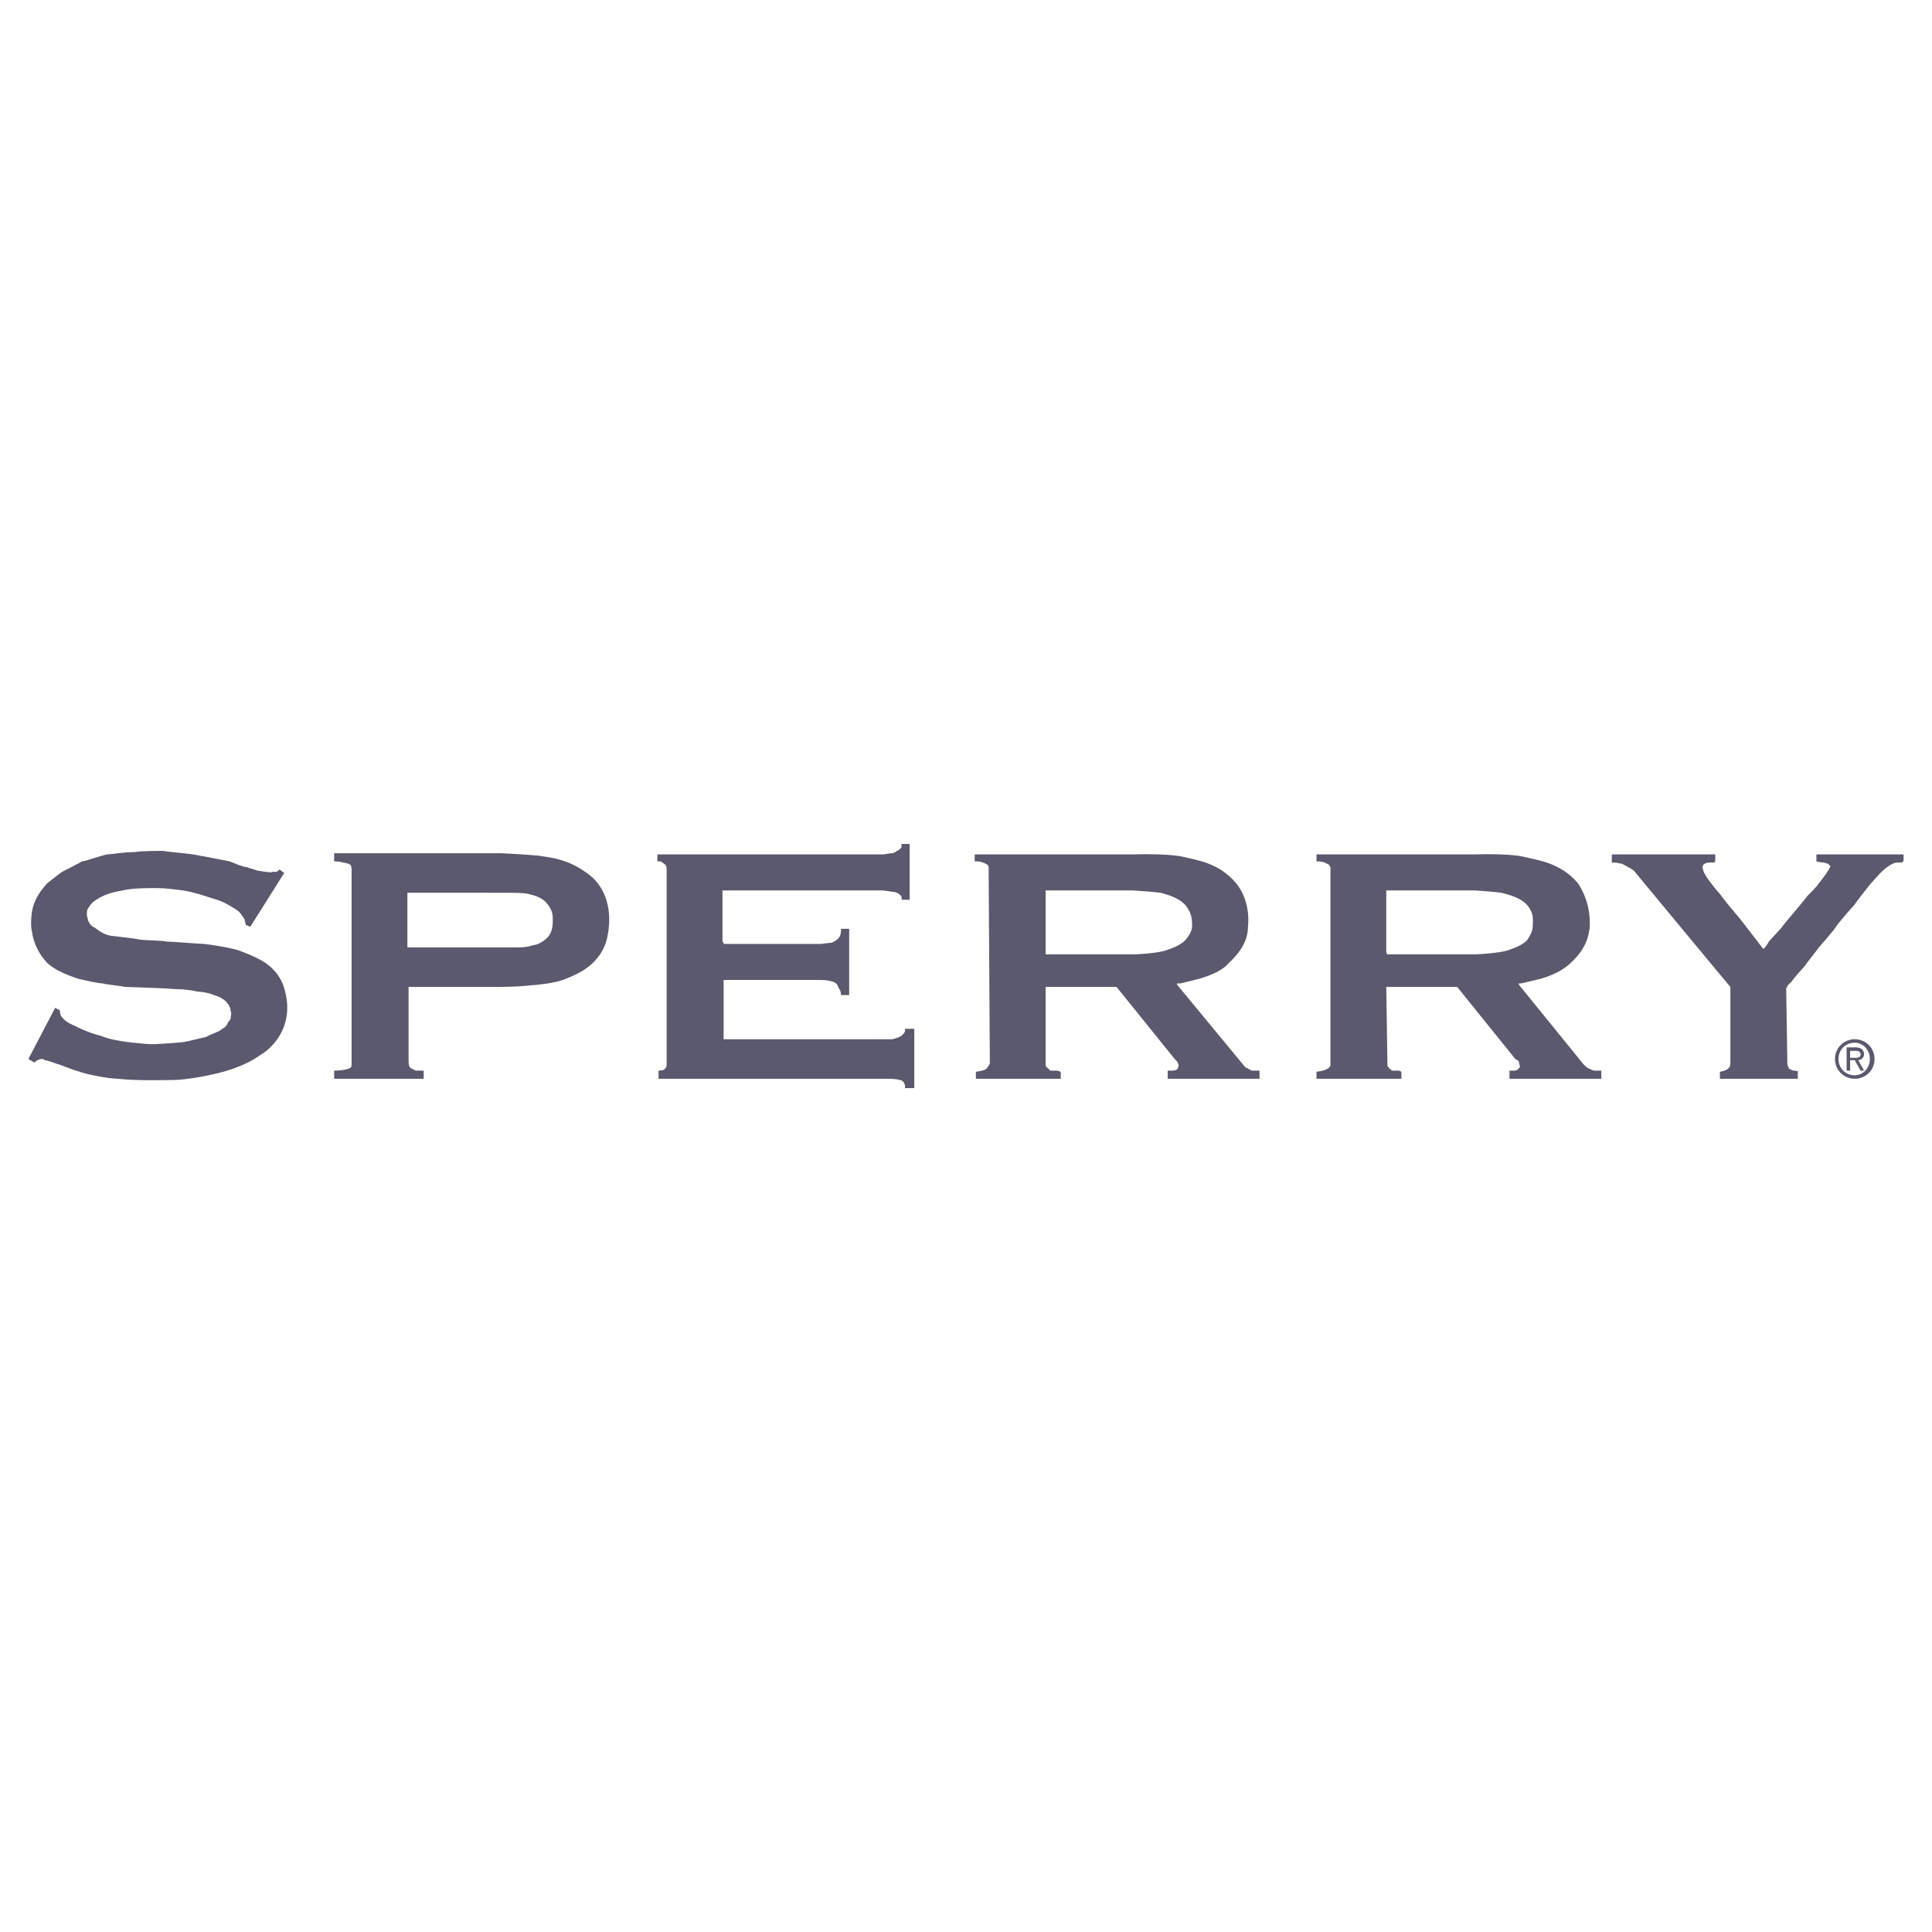 <?xml version="1.0" encoding="utf-8"?>
<!-- Generator: Adobe Illustrator 13.0.0, SVG Export Plug-In . SVG Version: 6.00 Build 14948)  -->
<!DOCTYPE svg PUBLIC "-//W3C//DTD SVG 1.0//EN" "http://www.w3.org/TR/2001/REC-SVG-20010904/DTD/svg10.dtd">
<svg version="1.0" id="Layer_1" xmlns="http://www.w3.org/2000/svg" xmlns:xlink="http://www.w3.org/1999/xlink" x="0px" y="0px"
	 width="192.756px" height="192.756px" viewBox="0 0 192.756 192.756" enable-background="new 0 0 192.756 192.756"
	 xml:space="preserve">
<g>
	<polygon fill-rule="evenodd" clip-rule="evenodd" fill="#FFFFFF" points="0,0 192.756,0 192.756,192.756 0,192.756 0,0 	"/>
	<path fill-rule="evenodd" clip-rule="evenodd" fill="#5A596D" d="M2.834,105.656l2.668-5.104l0.464,0.232c0,0,0,0.232,0.116,0.58
		c0.232,0.232,0.348,0.58,1.508,1.043c0,0,1.044,0.58,2.436,0.928c0.58,0.232,1.276,0.465,3.248,0.697
		c0.464,0,1.508,0.232,2.668,0.115c0,0,2.204-0.115,2.667-0.232c0.464-0.115,1.508-0.348,1.972-0.463
		c0.348-0.232,0.812-0.348,1.276-0.58c0.464-0.348,0.696-0.348,0.928-0.928c0,0,0.232-0.232,0.232-0.348c0-0.232,0.116-0.58,0-0.697
		c0-0.23-0.116-0.58-0.348-0.811c-0.116-0.232-0.348-0.348-0.696-0.58c-0.232-0.117-0.696-0.232-0.928-0.348
		c-0.348-0.117-1.044-0.232-1.392-0.232c-0.348-0.117-1.392-0.232-1.74-0.232c-0.348,0-1.856-0.115-2.204-0.115
		c0,0-2.784-0.117-3.247-0.117c-0.464-0.115-1.856-0.23-2.204-0.348c-0.464,0-1.972-0.348-2.436-0.463
		c-0.348-0.117-1.392-0.465-1.74-0.697c-0.348-0.116-1.276-0.696-1.508-1.043c0,0-1.16-1.16-1.392-3.016
		c-0.116-0.348-0.116-1.624,0.116-2.436c0.348-1.044,0.696-1.508,1.392-2.32c0,0,1.16-0.928,1.508-1.16
		c0.464-0.232,1.392-0.696,1.972-1.044c0.348,0,1.856-0.58,2.552-0.696c0.464,0,1.508-0.232,2.784-0.232
		c0.348-0.116,2.436-0.116,2.784-0.116c0.464,0.116,2.552,0.232,3.596,0.464c0.696,0.116,2.436,0.464,3.016,0.58
		c0.58,0.232,1.392,0.58,1.74,0.58c0.232,0.116,0.812,0.232,1.044,0.348c0.116,0,0.696,0.116,0.812,0.116
		c0.232,0,0.464,0.116,0.696,0c0.232,0,0.348,0,0.464,0c0-0.116,0.116-0.116,0.116-0.116l0.116-0.116l0.464,0.348l-3.364,5.335
		h-0.116l-0.232-0.116h-0.116v-0.116c0,0-0.116-0.232-0.116-0.464c-0.116-0.116-0.116-0.232-0.232-0.348
		c-0.116-0.232-0.464-0.58-0.696-0.696c-0.232-0.116-1.044-0.696-1.856-0.928c-0.812-0.231-1.972-0.696-3.364-0.928
		c-1.043-0.116-1.624-0.232-2.667-0.232s-2.32,0-3.364,0.232c-1.276,0.232-1.972,0.464-2.784,1.044
		c-0.232,0.116-0.58,0.58-0.696,0.812c-0.116,0.116-0.116,0.812,0,0.928c0,0.116,0.116,0.696,0.696,0.928
		c0.464,0.348,0.928,0.696,1.624,0.812c0.812,0.116,2.204,0.231,2.667,0.348s2.436,0.116,2.9,0.232c0.58,0,3.132,0.232,3.711,0.232
		c1.856,0.232,2.784,0.464,3.248,0.58c0.348,0.116,2.32,0.812,3.132,1.508c0,0,1.392,0.928,1.74,2.783
		c0.116,0.465,0.464,1.973-0.232,3.596c-0.232,0.58-0.812,1.625-1.972,2.436c-0.463,0.232-1.043,0.928-3.595,1.74
		c-0.348,0.117-2.899,0.812-5.104,0.928c-0.58,0-3.828,0.117-5.799-0.115c-0.464,0-2.552-0.232-4.175-0.812
		c-0.464-0.115-1.508-0.58-1.972-0.695c-0.348-0.117-0.928-0.348-1.16-0.348c-0.116-0.117-0.232-0.117-0.348-0.117
		c-0.231,0-0.231,0.117-0.348,0.117s-0.116,0.115-0.232,0.115c0,0.115-0.116,0.115-0.116,0.115l0,0L2.834,105.656L2.834,105.656z"/>
	<path fill-rule="evenodd" clip-rule="evenodd" fill="#5A596D" d="M33.339,107.629v-0.812c0,0,1.044,0,1.507-0.232
		c0.117,0,0.232-0.115,0.232-0.348V86.751c0,0,0-0.348-0.116-0.464c-0.117-0.116-0.58-0.232-0.812-0.232
		c-0.116-0.116-0.812-0.116-0.812-0.116v-0.812h16.702c0,0,2.204,0.116,3.596,0.232c1.508,0.232,3.132,0.348,5.22,1.972
		c1.043,0.812,2.436,2.784,1.74,6.147c-0.232,1.16-1.044,2.899-3.596,3.944c-0.812,0.348-1.392,0.695-4.523,0.928
		c-1.044,0.115-2.667,0.115-3.479,0.115s-8.235,0-8.235,0s0,0,0,0.117v7.307c0,0,0,0.465,0.116,0.58
		c0.232,0.232,0.464,0.232,0.58,0.348c0.348,0,0.812,0,0.812,0v0.812H33.339L33.339,107.629z M51.665,94.522
		c1.16,0,1.392-0.232,1.624-0.232c0.696-0.116,1.275-0.696,1.275-0.696c0.696-0.696,0.58-1.624,0.58-2.087
		c0-0.812-0.58-1.392-0.812-1.624c-0.58-0.464-1.16-0.58-1.624-0.696s-1.624-0.116-1.624-0.116H40.646v5.452H51.665L51.665,94.522z"
		/>
	<path fill-rule="evenodd" clip-rule="evenodd" fill="#5A596D" d="M65.7,107.629v-0.812c0,0,0.464,0,0.58-0.115
		c0.116-0.117,0.232-0.232,0.232-0.465V86.751c0,0,0-0.348-0.116-0.464c-0.116-0.116-0.348-0.232-0.464-0.348
		c-0.232,0-0.348,0-0.348,0v-0.696h22.618c0,0,0.58-0.116,0.812-0.116c0.116,0,0.348-0.116,0.464-0.232
		c0.116,0,0.232-0.116,0.348-0.232l0.116-0.116c0,0,0-0.116,0-0.232c0-0.116,0-0.116,0-0.116h0.116h0.696v5.567h-0.812
		c0,0,0.116-0.231-0.116-0.463c-0.232-0.232-0.58-0.348-0.928-0.348c0,0-0.58-0.116-0.928-0.116c-0.348,0-15.774,0-15.774,0h-0.116
		v5.104l0.116,0.116v0.116h9.743c0,0,0.812-0.116,1.043-0.116c0.232-0.116,0.464-0.232,0.696-0.464
		c0.232-0.348,0.232-0.58,0.232-0.928h0.812v6.611H83.91c0,0,0-0.465-0.232-0.695c-0.116-0.348-0.232-0.58-0.812-0.697
		c0,0-0.348-0.115-0.928-0.115c-0.348,0-9.743,0-9.743,0v5.916h16.818c0,0,0.58-0.117,0.928-0.35
		c0.232-0.23,0.348-0.348,0.348-0.463s0-0.232,0-0.232h0.928v5.916h-0.928v-0.348c0,0-0.116-0.117-0.116-0.232
		c-0.116-0.115-0.232-0.232-0.464-0.232c-0.232-0.115-1.043-0.115-1.276-0.115C88.085,107.629,65.7,107.629,65.7,107.629
		L65.7,107.629z"/>
	<path fill-rule="evenodd" clip-rule="evenodd" fill="#5A596D" d="M97.364,106.934c0,0,0.812-0.117,0.928-0.232
		c0,0,0.231-0.117,0.231-0.232c0.116-0.115,0.116-0.115,0.232-0.348c0-0.117,0-0.232,0-0.348c0-0.117-0.116-18.791-0.116-18.791
		s0-0.348,0-0.464c0-0.116-0.116-0.232-0.116-0.232s-0.115-0.116-0.464-0.232c-0.231-0.116-0.58-0.116-0.696-0.116
		c-0.116,0-0.116,0-0.116,0v-0.696h15.89c0,0,3.248-0.116,4.872,0.232c1.392,0.348,3.596,0.58,5.335,2.667
		c0.58,0.696,1.392,2.204,1.16,4.408c0,0.696-0.232,1.972-1.855,3.479c-0.464,0.58-1.393,1.16-3.016,1.625
		c-0.465,0.115-0.929,0.23-1.856,0.463c-0.348,0-0.348,0-0.348,0v0.117l6.611,8.002c0,0,0.231,0.348,0.464,0.348
		c0.116,0.117,0.348,0.232,0.464,0.232s0.696,0,0.696,0v0.812h-9.163v-0.812c0,0,0.115,0,0.348,0s0.348,0,0.58-0.115
		c0.116-0.117,0.116-0.232,0.116-0.232c0.116-0.232,0-0.348-0.116-0.58c-0.116-0.115-0.232-0.232-0.232-0.232l-5.799-7.191h-7.075
		v7.771c0,0,0,0.232,0.116,0.232c0.115,0.115,0.231,0.232,0.348,0.348c0.232,0,0.348,0,0.695,0l0.349,0.117v0.695h-8.467V106.934
		L97.364,106.934z M113.254,95.218c2.204-0.116,3.016-0.348,3.248-0.464c1.044-0.348,1.508-0.696,1.739-0.928
		c0.696-0.812,0.696-1.276,0.696-1.508c0-1.16-0.348-1.507-0.464-1.739c-0.58-0.928-1.856-1.276-2.668-1.508
		c-0.928-0.116-2.783-0.232-2.783-0.232h-8.699v6.147c0,0.116,0,0.232,0,0.232S113.022,95.218,113.254,95.218L113.254,95.218z"/>
	<path fill-rule="evenodd" clip-rule="evenodd" fill="#5A596D" d="M131.348,106.934c0,0,0.812-0.117,0.929-0.232
		c0,0,0.348-0.117,0.348-0.232c0.116-0.115,0.116-0.115,0.116-0.348c0-0.117,0-0.232,0-0.348c0-0.117,0-18.791,0-18.791
		s0-0.348,0-0.464c-0.116-0.116-0.116-0.232-0.116-0.232s-0.232-0.116-0.464-0.232c-0.349-0.116-0.58-0.116-0.696-0.116
		s-0.116,0-0.116,0v-0.696h15.891c0,0,3.247-0.116,4.756,0.232c1.392,0.348,3.711,0.58,5.451,2.667
		c0.464,0.696,1.275,2.204,1.16,4.408c-0.117,0.696-0.232,1.972-1.856,3.479c-0.58,0.58-1.508,1.16-3.016,1.625
		c-0.58,0.115-0.928,0.23-1.972,0.463c-0.232,0-0.232,0-0.232,0v0.117l6.496,8.002c0,0,0.348,0.348,0.463,0.348
		c0.232,0.117,0.465,0.232,0.58,0.232c0.116,0,0.696,0,0.696,0v0.812h-9.163v-0.812c0,0,0.116,0,0.349,0
		c0.231,0,0.348,0,0.464-0.115c0.115-0.117,0.231-0.232,0.231-0.232c0-0.232-0.116-0.348-0.116-0.58
		c-0.115-0.115-0.348-0.232-0.348-0.232l-5.799-7.191h-7.075l0.115,7.771c0,0,0,0.232,0.116,0.232c0,0.115,0.232,0.232,0.349,0.348
		c0.115,0,0.348,0,0.695,0l0.232,0.117v0.695h-8.468V106.934L131.348,106.934z M147.238,95.218c2.204-0.116,3.132-0.348,3.363-0.464
		c1.044-0.348,1.508-0.696,1.74-0.928c0.58-0.812,0.58-1.276,0.58-1.508c0.115-1.16-0.232-1.507-0.349-1.739
		c-0.579-0.928-1.855-1.276-2.783-1.508c-0.812-0.116-2.668-0.232-2.668-0.232h-8.814v6.147c0,0.116,0.115,0.232,0.115,0.232
		S147.006,95.218,147.238,95.218L147.238,95.218z"/>
	<path fill-rule="evenodd" clip-rule="evenodd" fill="#5A596D" d="M171.596,106.934c0,0,0.58-0.117,0.695-0.232
		c0.349-0.232,0.349-0.348,0.349-0.928v-7.191v-0.117c-0.116-0.115-9.627-11.598-9.627-11.598s-0.464-0.348-0.58-0.348
		c-0.116-0.116-0.464-0.232-0.58-0.348c-0.232,0-0.58-0.116-0.696-0.116c-0.115,0-0.348,0-0.348,0v-0.812h10.323v0.696l-0.116,0.116
		h-0.464c0,0-0.349,0-0.464,0.116c-0.116,0.116-0.232,0.116-0.232,0.348c0,0.116,0.116,0.348,0.116,0.464
		c0,0,0.231,0.464,0.58,0.928c0.348,0.464,0.812,1.044,1.044,1.276c0.58,0.812,1.275,1.624,1.972,2.436
		c1.275,1.624,2.319,3.016,2.319,3.016l0,0h0.116c0,0,0.464-0.58,0.464-0.696c0.116-0.116,1.16-1.276,1.276-1.392
		c0.115-0.232,2.436-2.9,2.551-3.132c0.232-0.232,1.044-1.044,1.16-1.276c0.116-0.116,0.812-1.044,0.929-1.276
		c0.115-0.116,0.115-0.116,0.115-0.232l0.116-0.116c0-0.116,0-0.116-0.116-0.232l-0.115-0.116c-0.117,0-0.349-0.116-0.465-0.116
		c-0.231,0-0.695-0.116-0.695-0.116v-0.696h8.583c0,0,0,0,0.115,0v0.696h-0.115c0,0.116,0,0.116,0,0.116s-0.464,0-0.58,0
		c0,0-0.58,0-1.624,1.044c-0.232,0.232-1.044,1.16-1.044,1.16s-1.392,1.74-1.508,1.972c-0.232,0.232-1.739,1.972-1.855,2.204
		s-1.508,1.856-1.74,2.088c-0.116,0.232-1.275,1.624-1.392,1.855c-0.116,0.116-1.16,1.277-1.276,1.507
		c-0.115,0.117-0.231,0.232-0.231,0.232c-0.116,0.117-0.232,0.232-0.232,0.232c0,0.115,0,0.115-0.115,0.232v0.115l0.115,7.424
		c0,0,0,0.232,0.116,0.348c0,0.115,0.116,0.232,0.232,0.232c0.115,0.115,0.348,0.115,0.464,0.115c0.116,0.117,0.231,0,0.231,0v0.812
		h-7.771V106.934L171.596,106.934z"/>
	<path fill-rule="evenodd" clip-rule="evenodd" fill="#5A596D" d="M183.078,105.656c0-1.16,0.928-1.971,1.972-1.971
		s1.972,0.811,1.972,1.971s-0.928,1.973-1.972,1.973S183.078,106.816,183.078,105.656L183.078,105.656z M185.05,107.281
		c0.812,0,1.508-0.697,1.508-1.625s-0.695-1.623-1.508-1.623c-0.928,0-1.624,0.695-1.624,1.623S184.122,107.281,185.05,107.281
		L185.05,107.281z M184.586,106.816h-0.348v-2.32h0.928c0.464,0,0.812,0.232,0.812,0.697c0,0.348-0.348,0.58-0.58,0.58l0.58,1.043
		h-0.348l-0.58-1.043h-0.464V106.816L184.586,106.816z M185.05,105.541c0.232,0,0.58,0,0.58-0.348c0-0.35-0.348-0.35-0.58-0.35
		h-0.464v0.697H185.05L185.05,105.541z"/>
</g>
</svg>
